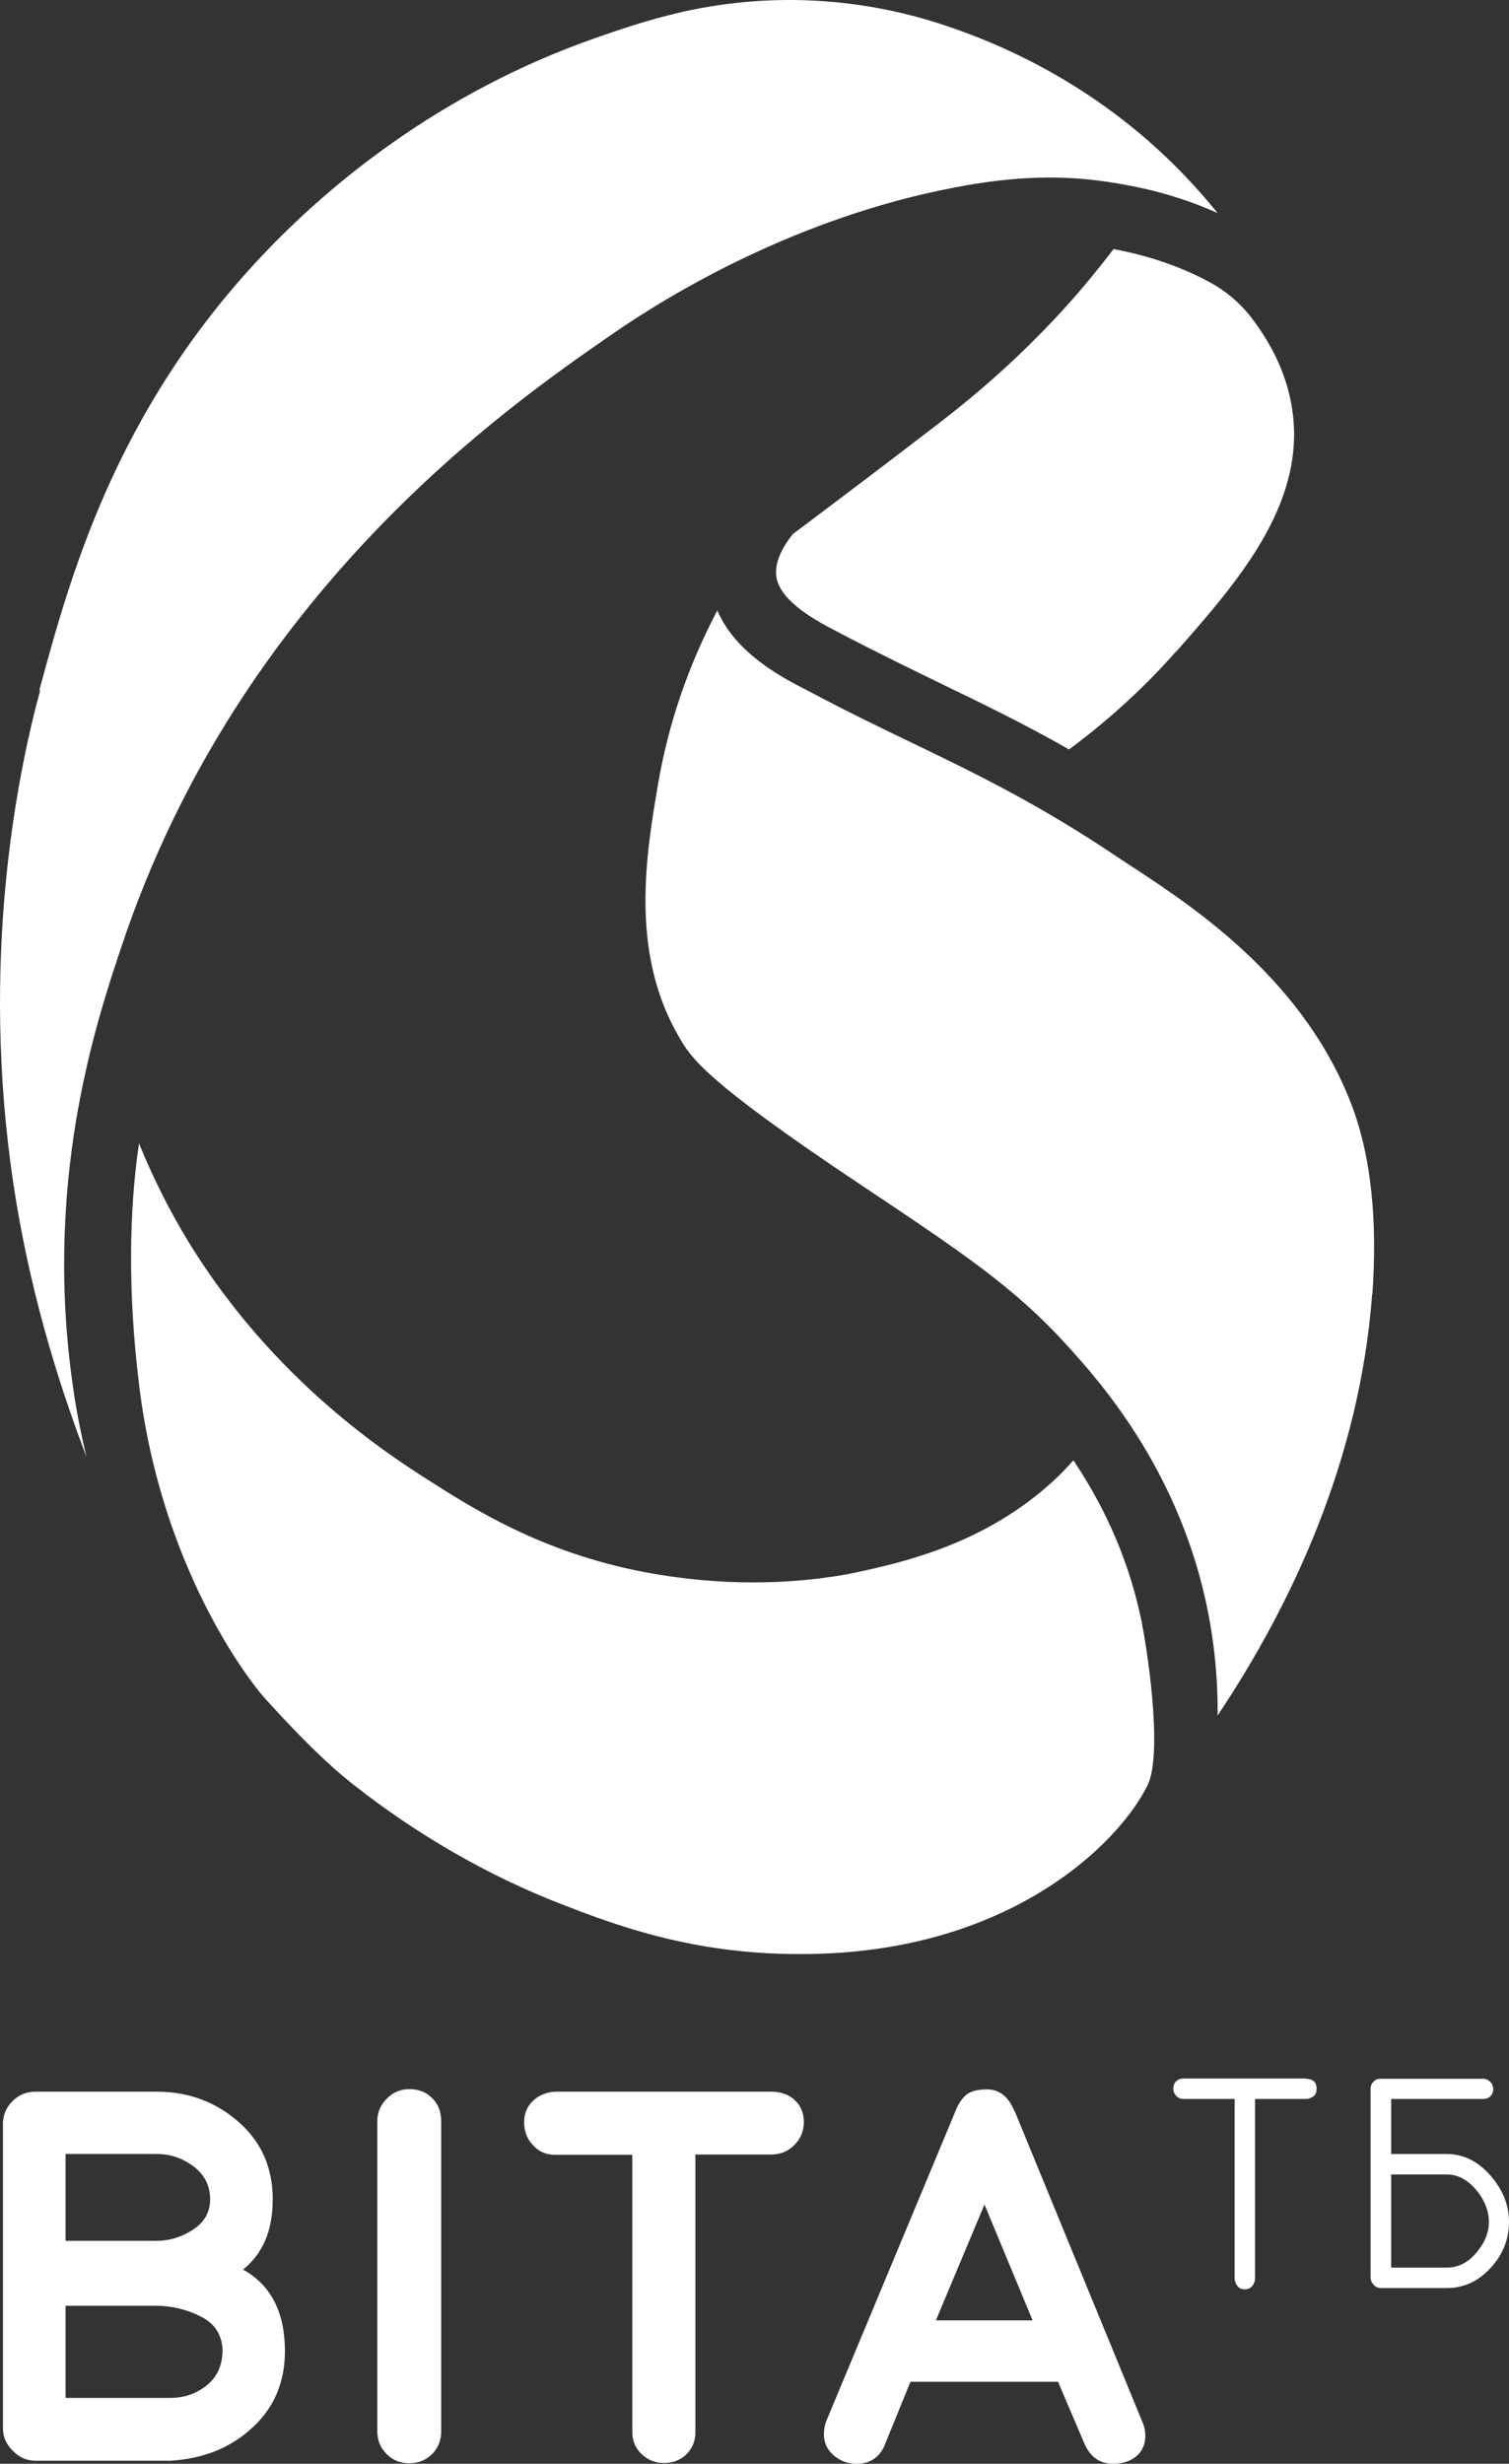 <svg width="49" height="80" viewBox="0 0 49 80" fill="none" xmlns="http://www.w3.org/2000/svg">
<rect x="0" y="0" width="49" height="80" fill="#333333" stroke="none"/>
<path d="M7.897 73.697C8.806 74.205 9.252 75.09 9.252 76.344C9.252 77.344 8.905 78.172 8.203 78.82C7.5 79.475 6.616 79.836 5.526 79.902H1.154C0.873 79.902 0.625 79.795 0.419 79.582C0.204 79.369 0.096 79.131 0.096 78.852V68.967C0.096 68.68 0.196 68.434 0.402 68.229C0.601 68.024 0.857 67.918 1.154 67.918H5.096C6.112 67.918 6.996 68.246 7.74 68.893C8.484 69.541 8.856 70.385 8.856 71.41C8.856 72.434 8.533 73.18 7.897 73.688V73.697ZM2.129 72.762H5.063C5.484 72.762 5.889 72.647 6.261 72.401C6.633 72.164 6.823 71.836 6.823 71.41C6.823 70.983 6.649 70.623 6.294 70.352C5.939 70.082 5.542 69.942 5.096 69.942H2.129V72.754V72.762ZM7.228 76.336C7.22 75.828 6.98 75.451 6.525 75.221C6.071 74.992 5.583 74.869 5.063 74.869H2.129V77.861H5.534C5.98 77.861 6.368 77.729 6.707 77.459C7.046 77.188 7.22 76.811 7.228 76.328V76.336Z" fill="white"/>
<path d="M13.293 67.835C13.599 67.835 13.847 67.934 14.037 68.131C14.235 68.327 14.326 68.573 14.326 68.885V78.951C14.326 79.237 14.227 79.483 14.037 79.68C13.838 79.877 13.591 79.983 13.293 79.983C12.996 79.983 12.756 79.885 12.558 79.688C12.359 79.492 12.252 79.246 12.252 78.951V68.885C12.252 68.598 12.351 68.352 12.558 68.147C12.756 67.942 13.004 67.835 13.293 67.835Z" fill="white"/>
<path d="M25.052 67.918C25.366 67.918 25.622 68.016 25.812 68.196C26.011 68.385 26.102 68.623 26.102 68.91C26.102 69.196 26.002 69.442 25.796 69.647C25.598 69.852 25.341 69.959 25.044 69.959H22.581V78.975C22.581 79.262 22.482 79.5 22.292 79.689C22.102 79.877 21.854 79.975 21.557 79.975C21.276 79.975 21.036 79.877 20.838 79.689C20.639 79.5 20.532 79.262 20.532 78.975V69.967H18.02C17.739 69.967 17.499 69.869 17.309 69.656C17.111 69.451 17.02 69.205 17.02 68.918C17.02 68.631 17.111 68.409 17.293 68.229C17.474 68.049 17.714 67.942 18.003 67.918H25.044H25.052Z" fill="white"/>
<path d="M32.952 68.557L37.108 78.672C37.166 78.82 37.191 78.951 37.191 79.09C37.191 79.369 37.092 79.59 36.901 79.754C36.703 79.918 36.455 80 36.141 80C35.72 80 35.406 79.787 35.216 79.353L34.356 77.336H29.564L28.704 79.451C28.522 79.82 28.225 80 27.812 80C27.531 80 27.283 79.91 27.076 79.73C26.861 79.549 26.754 79.32 26.754 79.041C26.754 78.894 26.779 78.762 26.82 78.639L31.043 68.508C31.134 68.287 31.249 68.123 31.39 68.008C31.53 67.901 31.753 67.844 32.051 67.844C32.456 67.844 32.753 68.082 32.943 68.557H32.952ZM30.39 75.344H33.53L31.968 71.582L30.39 75.344Z" fill="white"/>
<path d="M42.397 67.499C42.629 67.499 42.752 67.606 42.752 67.819C42.752 67.934 42.719 68.024 42.645 68.073C42.571 68.122 42.488 68.155 42.397 68.155H40.753V73.975C40.753 74.073 40.72 74.155 40.662 74.229C40.604 74.303 40.513 74.336 40.414 74.336C40.315 74.336 40.24 74.303 40.182 74.229C40.125 74.155 40.092 74.073 40.092 73.975V68.155H38.431C38.34 68.155 38.257 68.122 38.199 68.057C38.133 67.991 38.1 67.909 38.1 67.811C38.1 67.713 38.133 67.639 38.191 67.581C38.249 67.524 38.331 67.491 38.422 67.491H42.405L42.397 67.499Z" fill="white"/>
<path d="M46.975 69.942C47.513 69.942 47.983 70.171 48.389 70.63C48.793 71.09 49 71.59 49 72.147C49 72.704 48.802 73.213 48.397 73.647C48 74.081 47.521 74.295 46.975 74.295H44.852C44.752 74.295 44.67 74.262 44.604 74.188C44.538 74.114 44.505 74.032 44.505 73.942V67.827C44.505 67.737 44.538 67.655 44.596 67.598C44.653 67.532 44.728 67.499 44.81 67.499H48.165C48.248 67.499 48.322 67.532 48.389 67.598C48.455 67.663 48.488 67.745 48.488 67.835C48.488 67.934 48.455 68.007 48.397 68.065C48.339 68.122 48.256 68.155 48.165 68.155H45.174V69.942H46.984H46.975ZM46.975 73.631C47.339 73.631 47.661 73.475 47.934 73.155C48.207 72.835 48.347 72.499 48.347 72.147C48.347 71.794 48.207 71.426 47.926 71.098C47.645 70.77 47.331 70.606 46.984 70.606H45.174V73.631H46.984H46.975Z" fill="white"/>
<path d="M38.184 21.159C37.148 22.336 35.985 23.39 34.714 24.335C33.26 23.506 31.939 22.867 30.567 22.204C29.547 21.706 28.485 21.192 27.315 20.578L27.156 20.495C26.562 20.188 25.325 19.541 25.208 18.72C25.141 18.231 25.45 17.708 25.743 17.343C27.223 16.232 28.694 15.121 30.141 14.009C31.119 13.263 32.933 11.869 34.882 9.655C35.325 9.149 35.751 8.618 36.161 8.087C36.813 8.212 38.009 8.477 39.288 9.166C39.806 9.448 40.266 9.837 40.626 10.302C41.37 11.272 41.83 12.301 41.972 13.379C42.382 16.406 40.157 18.927 38.193 21.159" fill="white"/>
<path d="M1.278 22.411C2.248 18.828 3.702 13.404 8.485 8.328C10.617 6.064 14.246 2.995 19.421 1.204C19.99 1.005 20.734 0.747 21.662 0.507C24.605 -0.256 27.699 -0.157 30.6 0.797C32.707 1.486 35.099 2.655 37.323 4.604C38.125 5.309 38.861 6.08 39.538 6.918C38.059 6.255 36.779 6.039 36.236 5.948C34.58 5.666 32.967 5.707 30.993 6.089C25.91 7.059 21.813 9.506 19.831 10.883C16.537 13.163 7.791 19.21 3.953 30.713C3.109 33.226 1.361 38.468 2.406 45.269C2.507 45.957 2.649 46.638 2.808 47.309C2.181 45.642 1.044 42.49 0.433 38.426C-0.637 31.261 0.517 25.322 1.303 22.419" fill="white"/>
<path d="M26.035 63.449H25.909C22.422 63.449 19.889 62.471 18.217 61.824C15.884 60.92 13.568 59.593 11.511 57.975C11.135 57.677 10.324 57.046 8.618 55.164C8.066 54.558 5.224 50.867 4.513 44.937C4.153 41.976 4.187 39.347 4.513 37.124C4.948 38.194 5.483 39.281 6.143 40.359C8.911 44.863 12.648 47.251 13.877 48.039C15.349 48.977 17.573 50.403 20.901 51.042C22.205 51.29 23.409 51.382 24.446 51.382C26.168 51.382 27.431 51.141 27.916 51.033C29.346 50.718 32.013 50.121 34.237 48.056C34.463 47.849 34.663 47.633 34.856 47.417C35.7 48.678 36.57 50.353 37.029 52.46C37.247 53.447 37.774 56.922 37.264 57.967C36.352 59.833 32.774 63.449 26.026 63.449" fill="white"/>
<path d="M44.556 42.026C44.154 47.425 41.93 52.12 39.539 55.703C39.547 54.583 39.447 53.331 39.154 51.995C38.184 47.575 35.618 44.755 34.656 43.693C32.925 41.785 31.236 40.666 27.884 38.426C22.825 35.051 22.415 34.313 22.047 33.666L21.989 33.566C20.467 30.863 20.977 27.761 21.362 25.496C21.696 23.514 22.348 21.615 23.293 19.823C23.887 21.208 25.375 21.988 26.153 22.386L26.295 22.461C27.499 23.099 28.577 23.622 29.614 24.12C31.763 25.156 33.795 26.143 36.395 27.902C36.546 28.001 36.705 28.109 36.889 28.225C38.828 29.502 42.424 31.883 43.937 36.005C44.522 37.614 44.731 39.637 44.564 42.018" fill="white"/>
</svg>

